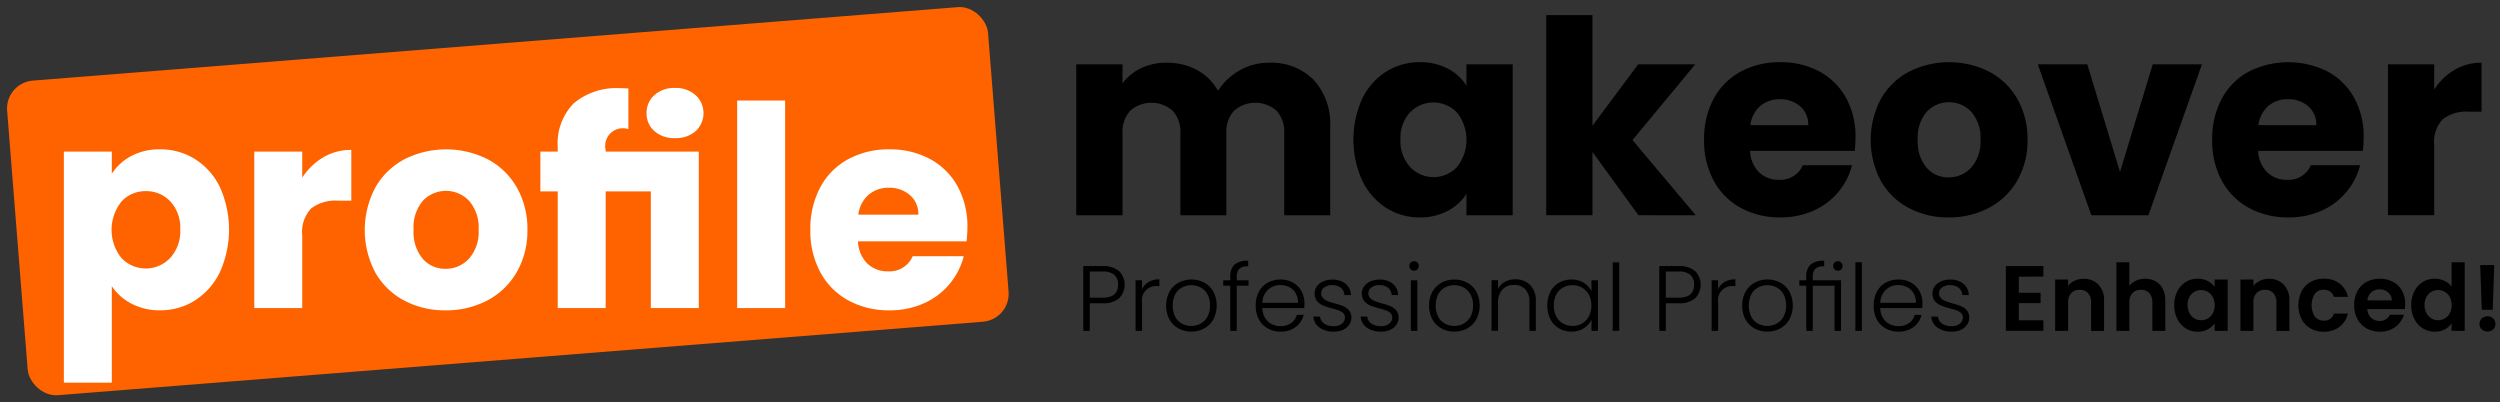 <svg xmlns="http://www.w3.org/2000/svg" width="273.802" height="44.064" viewBox="0 0 273.802 44.064">
  <rect x="0" y="0" width="273.802" height="44.064" fill="#333333" stroke="none"/>
  <g id="Group_2901" data-name="Group 2901" transform="translate(-499.462 -1736.462)">
    <rect id="Rectangle_976" data-name="Rectangle 976" width="107.767" height="34.564" rx="3.064" transform="translate(500 1745.532) rotate(-4.541)" fill="#ff6300" stroke="rgba(0,0,0,0)" stroke-miterlimit="10" stroke-width="1"/>
    <g id="Group_2869" data-name="Group 2869" transform="translate(506.457 1746.093)">
      <g id="Group_2868" data-name="Group 2868">
        <path id="Path_25237" data-name="Path 25237" d="M145.34,838.08a6.516,6.516,0,0,1,3.163-.736,7.1,7.1,0,0,1,3.839,1.074,7.444,7.444,0,0,1,2.718,3.071,11.312,11.312,0,0,1,0,9.291,7.534,7.534,0,0,1-2.718,3.1,7.027,7.027,0,0,1-3.839,1.09,6.539,6.539,0,0,1-3.148-.736,5.787,5.787,0,0,1-2.135-1.9V862.9h-5.252V837.59h5.252v2.425A5.711,5.711,0,0,1,145.34,838.08Zm4.284,4.961a3.6,3.6,0,0,0-2.686-1.121,3.546,3.546,0,0,0-2.657,1.136,4.96,4.96,0,0,0,0,6.2,3.675,3.675,0,0,0,5.329-.016,4.315,4.315,0,0,0,1.105-3.118A4.24,4.24,0,0,0,149.624,843.041Z" transform="translate(-137.969 -830.618)" fill="#fff" stroke="rgba(0,0,0,0)" stroke-miterlimit="10" stroke-width="1"/>
        <path id="Path_25238" data-name="Path 25238" d="M167.09,838.221a5.939,5.939,0,0,1,3.071-.814v5.559h-1.444a4.427,4.427,0,0,0-2.948.844,3.751,3.751,0,0,0-.982,2.964v7.954h-5.252V837.592h5.252v2.856A6.924,6.924,0,0,1,167.09,838.221Z" transform="translate(-138.681 -830.62)" fill="#fff" stroke="rgba(0,0,0,0)" stroke-miterlimit="10" stroke-width="1"/>
        <path id="Path_25239" data-name="Path 25239" d="M176.363,853.9a7.876,7.876,0,0,1-3.163-3.071,9.948,9.948,0,0,1,.015-9.322,7.929,7.929,0,0,1,3.194-3.087,10.152,10.152,0,0,1,9.091,0,7.926,7.926,0,0,1,3.195,3.087,9.11,9.11,0,0,1,1.166,4.653,9.013,9.013,0,0,1-1.182,4.653,8,8,0,0,1-3.225,3.087,9.647,9.647,0,0,1-4.561,1.074A9.463,9.463,0,0,1,176.363,853.9Zm7.095-4.577a4.388,4.388,0,0,0,1.06-3.163,4.476,4.476,0,0,0-1.029-3.163,3.489,3.489,0,0,0-5.082-.016,4.508,4.508,0,0,0-1.014,3.179,4.561,4.561,0,0,0,1,3.163,3.233,3.233,0,0,0,2.5,1.106A3.423,3.423,0,0,0,183.457,849.321Z" transform="translate(-139.094 -830.618)" fill="#fff" stroke="rgba(0,0,0,0)" stroke-miterlimit="10" stroke-width="1"/>
        <path id="Path_25240" data-name="Path 25240" d="M199.087,837.36h10.2V854.5h-5.252V841.72h-4.944V854.5h-5.252V841.72h-1.9v-4.36h1.9v-.491a6.246,6.246,0,0,1,1.766-4.807,7.286,7.286,0,0,1,5.144-1.643c.368,0,.645.011.829.03V834.9a1.936,1.936,0,0,0-2.487,2.3Zm5.344-2.242a2.516,2.516,0,0,1-.86-1.966,2.561,2.561,0,0,1,.86-1.98,3.2,3.2,0,0,1,2.242-.783,3.255,3.255,0,0,1,2.257.783,2.676,2.676,0,0,1,.015,3.946,3.283,3.283,0,0,1-2.272.768A3.237,3.237,0,0,1,204.43,835.118Z" transform="translate(-139.751 -830.388)" fill="#fff" stroke="rgba(0,0,0,0)" stroke-miterlimit="10" stroke-width="1"/>
        <path id="Path_25241" data-name="Path 25241" d="M219.479,831.817v22.727h-5.252V831.817Z" transform="translate(-140.487 -830.435)" fill="#fff" stroke="rgba(0,0,0,0)" stroke-miterlimit="10" stroke-width="1"/>
        <path id="Path_25242" data-name="Path 25242" d="M239.623,847.417H227.738a3.57,3.57,0,0,0,1.028,2.442,3.142,3.142,0,0,0,2.227.844,2.759,2.759,0,0,0,2.734-1.658h5.59a7.715,7.715,0,0,1-4.362,5.16,9.012,9.012,0,0,1-3.777.768,9.189,9.189,0,0,1-4.484-1.074,7.64,7.64,0,0,1-3.071-3.071,9.477,9.477,0,0,1-1.106-4.668,9.59,9.59,0,0,1,1.091-4.669,7.545,7.545,0,0,1,3.056-3.071,9.256,9.256,0,0,1,4.515-1.074,9.161,9.161,0,0,1,4.422,1.044,7.5,7.5,0,0,1,3.026,2.978,9.051,9.051,0,0,1,1.09,4.515A13.285,13.285,0,0,1,239.623,847.417ZM234.34,844.5a2.7,2.7,0,0,0-.921-2.15,3.4,3.4,0,0,0-2.3-.8,3.331,3.331,0,0,0-2.227.769,3.416,3.416,0,0,0-1.121,2.181Z" transform="translate(-140.761 -830.618)" fill="#fff" stroke="rgba(0,0,0,0)" stroke-miterlimit="10" stroke-width="1"/>
      </g>
    </g>
    <g id="Group_2895" data-name="Group 2895" transform="translate(617.337 1738.12)">
      <g id="Group_2874" data-name="Group 2874" transform="translate(0)">
        <g id="Group_2872" data-name="Group 2872" transform="translate(0 0)">
          <g id="Group_2871" data-name="Group 2871">
            <path id="Path_25243" data-name="Path 25243" d="M277.423,828.55a7.1,7.1,0,0,1,1.822,5.182v9.655H274.21v-8.973a3.413,3.413,0,0,0-.844-2.473,3.529,3.529,0,0,0-4.649,0,3.414,3.414,0,0,0-.845,2.473v8.973h-5.034v-8.973a3.417,3.417,0,0,0-.844-2.473,3.53,3.53,0,0,0-4.65,0,3.417,3.417,0,0,0-.844,2.473v8.973h-5.064V826.861H256.5v2.074a5.412,5.412,0,0,1,2.014-1.644,6.314,6.314,0,0,1,2.813-.607,6.849,6.849,0,0,1,3.332.8,5.727,5.727,0,0,1,2.3,2.28,6.67,6.67,0,0,1,2.339-2.221,6.318,6.318,0,0,1,3.228-.858A6.534,6.534,0,0,1,277.423,828.55Z" transform="translate(-251.437 -821.472)" stroke="rgba(0,0,0,0)" stroke-miterlimit="10" stroke-width="1"/>
            <path id="Path_25244" data-name="Path 25244" d="M284.954,830.617a7.184,7.184,0,0,1,2.621-2.961,6.843,6.843,0,0,1,3.7-1.036,6.36,6.36,0,0,1,3.065.711,5.248,5.248,0,0,1,2.029,1.866v-2.339h5.064v16.525h-5.064v-2.339a5.493,5.493,0,0,1-2.058,1.866,6.366,6.366,0,0,1-3.066.711,6.723,6.723,0,0,1-3.672-1.051,7.27,7.27,0,0,1-2.621-2.991,10.909,10.909,0,0,1,0-8.96Zm10.366,1.51a3.561,3.561,0,0,0-5.124-.014,4.086,4.086,0,0,0-1.052,2.975A4.194,4.194,0,0,0,290.2,838.1a3.527,3.527,0,0,0,5.124.014,4.782,4.782,0,0,0,0-5.982Z" transform="translate(-253.637 -821.468)" stroke="rgba(0,0,0,0)" stroke-miterlimit="10" stroke-width="1"/>
            <path id="Path_25245" data-name="Path 25245" d="M316.735,843.008l-5.034-6.93v6.93h-5.064V821.094H311.7v12.112l5.005-6.722h6.248l-6.87,8.293,6.93,8.232Z" transform="translate(-255.168 -821.094)" stroke="rgba(0,0,0,0)" stroke-miterlimit="10" stroke-width="1"/>
            <path id="Path_25246" data-name="Path 25246" d="M341.68,836.333H330.219a3.449,3.449,0,0,0,.992,2.355,3.029,3.029,0,0,0,2.147.814,2.662,2.662,0,0,0,2.636-1.6h5.39a7.406,7.406,0,0,1-1.5,2.932,7.5,7.5,0,0,1-2.71,2.044,8.7,8.7,0,0,1-3.642.74,8.859,8.859,0,0,1-4.324-1.037,7.367,7.367,0,0,1-2.961-2.961,9.136,9.136,0,0,1-1.067-4.5,9.259,9.259,0,0,1,1.051-4.5,7.288,7.288,0,0,1,2.947-2.961,8.925,8.925,0,0,1,4.353-1.036,8.833,8.833,0,0,1,4.264,1.007,7.23,7.23,0,0,1,2.917,2.872,8.728,8.728,0,0,1,1.051,4.353A13.02,13.02,0,0,1,341.68,836.333Zm-5.094-2.812a2.6,2.6,0,0,0-.889-2.074,3.272,3.272,0,0,0-2.221-.77,3.206,3.206,0,0,0-2.147.741,3.289,3.289,0,0,0-1.081,2.1Z" transform="translate(-256.422 -821.468)" stroke="rgba(0,0,0,0)" stroke-miterlimit="10" stroke-width="1"/>
            <path id="Path_25247" data-name="Path 25247" d="M348.91,842.582a7.594,7.594,0,0,1-3.05-2.961,9.59,9.59,0,0,1,.015-8.987,7.648,7.648,0,0,1,3.08-2.977,9.792,9.792,0,0,1,8.766,0,7.648,7.648,0,0,1,3.08,2.977,8.78,8.78,0,0,1,1.124,4.486,8.688,8.688,0,0,1-1.139,4.487,7.708,7.708,0,0,1-3.11,2.976,9.3,9.3,0,0,1-4.4,1.037A9.124,9.124,0,0,1,348.91,842.582Zm6.841-4.412a4.236,4.236,0,0,0,1.022-3.051,4.313,4.313,0,0,0-.992-3.05,3.364,3.364,0,0,0-4.9-.015,4.346,4.346,0,0,0-.978,3.065,4.4,4.4,0,0,0,.963,3.051,3.115,3.115,0,0,0,2.413,1.066A3.3,3.3,0,0,0,355.751,838.17Z" transform="translate(-257.744 -821.468)" stroke="rgba(0,0,0,0)" stroke-miterlimit="10" stroke-width="1"/>
            <path id="Path_25248" data-name="Path 25248" d="M373.381,838.661l3.582-11.787h5.39L376.49,843.4h-6.248l-5.864-16.525H369.8Z" transform="translate(-259.071 -821.485)" stroke="rgba(0,0,0,0)" stroke-miterlimit="10" stroke-width="1"/>
            <path id="Path_25249" data-name="Path 25249" d="M401.359,836.333H389.9a3.45,3.45,0,0,0,.992,2.355,3.028,3.028,0,0,0,2.147.814,2.663,2.663,0,0,0,2.636-1.6h5.389a7.393,7.393,0,0,1-1.5,2.932,7.49,7.49,0,0,1-2.71,2.044,8.712,8.712,0,0,1-3.643.74,8.858,8.858,0,0,1-4.323-1.037,7.375,7.375,0,0,1-2.962-2.961,9.146,9.146,0,0,1-1.066-4.5,9.259,9.259,0,0,1,1.051-4.5,7.282,7.282,0,0,1,2.947-2.961,9.6,9.6,0,0,1,8.617-.029A7.222,7.222,0,0,1,400.4,830.5a8.718,8.718,0,0,1,1.052,4.353A13.02,13.02,0,0,1,401.359,836.333Zm-5.094-2.812a2.606,2.606,0,0,0-.889-2.074,3.272,3.272,0,0,0-2.221-.77,3.206,3.206,0,0,0-2.147.741,3.289,3.289,0,0,0-1.081,2.1Z" transform="translate(-260.456 -821.468)" stroke="rgba(0,0,0,0)" stroke-miterlimit="10" stroke-width="1"/>
            <path id="Path_25250" data-name="Path 25250" d="M412.793,827.468a5.729,5.729,0,0,1,2.962-.784v5.36h-1.392a4.266,4.266,0,0,0-2.843.814,3.615,3.615,0,0,0-.948,2.857v7.671h-5.064V826.861h5.064v2.754A6.694,6.694,0,0,1,412.793,827.468Z" transform="translate(-261.851 -821.472)" stroke="rgba(0,0,0,0)" stroke-miterlimit="10" stroke-width="1"/>
          </g>
        </g>
        <g id="Group_2873" data-name="Group 2873" transform="translate(0.771 26.896)">
          <path id="Path_25251" data-name="Path 25251" d="M256.2,854.082a2.55,2.55,0,0,1-1.8.559h-1.431v3.024h-.71v-7.093H254.4a2.555,2.555,0,0,1,1.791.558,2.114,2.114,0,0,1,0,2.953Zm-.131-1.471a1.392,1.392,0,0,0-.4-1.075,1.833,1.833,0,0,0-1.268-.366h-1.431v2.862H254.4Q256.069,854.032,256.069,852.611Z" transform="translate(-252.264 -849.983)" stroke="rgba(0,0,0,0)" stroke-miterlimit="10" stroke-width="1"/>
          <path id="Path_25252" data-name="Path 25252" d="M259.828,852.412a2.291,2.291,0,0,1,1.182-.284v.74h-.193a1.559,1.559,0,0,0-1.705,1.807v3.095h-.71v-5.541h.71v.985A1.734,1.734,0,0,1,259.828,852.412Z" transform="translate(-252.679 -850.088)" stroke="rgba(0,0,0,0)" stroke-miterlimit="10" stroke-width="1"/>
          <path id="Path_25253" data-name="Path 25253" d="M263.338,857.5a2.522,2.522,0,0,1-.984-.994,3.307,3.307,0,0,1,0-3.014,2.548,2.548,0,0,1,.994-.995,3.03,3.03,0,0,1,2.826,0,2.509,2.509,0,0,1,.995.995,3.305,3.305,0,0,1,0,3.009,2.533,2.533,0,0,1-1.005,1,2.9,2.9,0,0,1-1.421.351A2.814,2.814,0,0,1,263.338,857.5Zm2.421-.517a1.9,1.9,0,0,0,.755-.752A2.433,2.433,0,0,0,266.8,855a2.475,2.475,0,0,0-.283-1.233,1.861,1.861,0,0,0-.751-.75,2.194,2.194,0,0,0-2.03,0,1.823,1.823,0,0,0-.746.75,2.866,2.866,0,0,0,0,2.466,1.844,1.844,0,0,0,.74.752,2.107,2.107,0,0,0,1.01.248A2.137,2.137,0,0,0,265.758,856.986Z" transform="translate(-252.922 -850.089)" stroke="rgba(0,0,0,0)" stroke-miterlimit="10" stroke-width="1"/>
          <path id="Path_25254" data-name="Path 25254" d="M271.467,852.68h-1.289v4.942h-.711V852.68H268.7v-.6h.771V851.7a1.731,1.731,0,0,1,.462-1.33,2.171,2.171,0,0,1,1.5-.426v.609a1.4,1.4,0,0,0-.969.264,1.176,1.176,0,0,0-.279.883v.385h1.289Z" transform="translate(-253.375 -849.94)" stroke="rgba(0,0,0,0)" stroke-miterlimit="10" stroke-width="1"/>
          <path id="Path_25255" data-name="Path 25255" d="M277.835,855.274h-4.6a2.236,2.236,0,0,0,.3,1.077,1.8,1.8,0,0,0,.721.674,2.11,2.11,0,0,0,.974.228,1.961,1.961,0,0,0,1.162-.335,1.572,1.572,0,0,0,.624-.9h.752a2.348,2.348,0,0,1-.868,1.324,2.649,2.649,0,0,1-1.669.513,2.786,2.786,0,0,1-1.4-.351,2.463,2.463,0,0,1-.969-.994,3.1,3.1,0,0,1-.351-1.507,3.175,3.175,0,0,1,.345-1.512,2.4,2.4,0,0,1,.964-.994,2.847,2.847,0,0,1,1.411-.345,2.7,2.7,0,0,1,1.385.345,2.386,2.386,0,0,1,.914.928,2.647,2.647,0,0,1,.32,1.294C277.855,854.96,277.848,855.147,277.835,855.274Zm-.949-1.634a1.68,1.68,0,0,0-.7-.659,2.156,2.156,0,0,0-.974-.223,1.933,1.933,0,0,0-1.349.507,2.03,2.03,0,0,0-.619,1.43h3.9A1.973,1.973,0,0,0,276.885,853.641Z" transform="translate(-253.633 -850.089)" stroke="rgba(0,0,0,0)" stroke-miterlimit="10" stroke-width="1"/>
          <path id="Path_25256" data-name="Path 25256" d="M279.961,857.411a1.61,1.61,0,0,1-.675-1.2h.731a1.05,1.05,0,0,0,.441.756,1.732,1.732,0,0,0,1.05.289,1.377,1.377,0,0,0,.908-.274.85.85,0,0,0,.33-.68.632.632,0,0,0-.183-.467,1.312,1.312,0,0,0-.462-.289,7.534,7.534,0,0,0-.756-.228,7.69,7.69,0,0,1-1-.324,1.713,1.713,0,0,1-.655-.482,1.393,1.393,0,0,1-.026-1.608,1.669,1.669,0,0,1,.691-.547,2.41,2.41,0,0,1,1.014-.2,2.2,2.2,0,0,1,1.441.451,1.645,1.645,0,0,1,.588,1.243h-.71a1.08,1.08,0,0,0-.38-.786,1.431,1.431,0,0,0-.959-.3,1.4,1.4,0,0,0-.873.254.765.765,0,0,0-.335.628.744.744,0,0,0,.2.533,1.359,1.359,0,0,0,.492.325q.294.117.792.259a7.433,7.433,0,0,1,.954.314,1.657,1.657,0,0,1,.609.447,1.2,1.2,0,0,1,.264.781,1.366,1.366,0,0,1-.243.8,1.663,1.663,0,0,1-.68.553,2.363,2.363,0,0,1-1.005.2A2.568,2.568,0,0,1,279.961,857.411Z" transform="translate(-254.091 -850.089)" stroke="rgba(0,0,0,0)" stroke-miterlimit="10" stroke-width="1"/>
          <path id="Path_25257" data-name="Path 25257" d="M285.511,857.411a1.606,1.606,0,0,1-.674-1.2h.73a1.05,1.05,0,0,0,.441.756,1.733,1.733,0,0,0,1.051.289,1.381,1.381,0,0,0,.908-.274.853.853,0,0,0,.33-.68.636.636,0,0,0-.183-.467,1.321,1.321,0,0,0-.461-.289,7.533,7.533,0,0,0-.756-.228,7.711,7.711,0,0,1-1.005-.324,1.72,1.72,0,0,1-.655-.482,1.29,1.29,0,0,1-.269-.857,1.274,1.274,0,0,1,.243-.752,1.666,1.666,0,0,1,.69-.547,2.413,2.413,0,0,1,1.014-.2,2.194,2.194,0,0,1,1.442.451,1.639,1.639,0,0,1,.588,1.243h-.71a1.077,1.077,0,0,0-.38-.786,1.427,1.427,0,0,0-.959-.3,1.4,1.4,0,0,0-.873.254.764.764,0,0,0-.336.628.741.741,0,0,0,.2.533,1.343,1.343,0,0,0,.492.325q.294.117.791.259a7.428,7.428,0,0,1,.954.314,1.657,1.657,0,0,1,.609.447,1.193,1.193,0,0,1,.264.781,1.366,1.366,0,0,1-.243.8,1.657,1.657,0,0,1-.68.553,2.359,2.359,0,0,1-1,.2A2.572,2.572,0,0,1,285.511,857.411Z" transform="translate(-254.466 -850.089)" stroke="rgba(0,0,0,0)" stroke-miterlimit="10" stroke-width="1"/>
          <path id="Path_25258" data-name="Path 25258" d="M290.713,850.888a.511.511,0,0,1-.152-.376.493.493,0,0,1,.152-.37.527.527,0,0,1,.731,0,.493.493,0,0,1,.152.37.511.511,0,0,1-.152.376.516.516,0,0,1-.731,0Zm.721,1.2v5.541h-.711v-5.541Z" transform="translate(-254.853 -849.944)" stroke="rgba(0,0,0,0)" stroke-miterlimit="10" stroke-width="1"/>
          <path id="Path_25259" data-name="Path 25259" d="M294.224,857.5a2.525,2.525,0,0,1-.985-.994,3.042,3.042,0,0,1-.36-1.507,2.993,2.993,0,0,1,.366-1.507,2.549,2.549,0,0,1,.994-.995,3.03,3.03,0,0,1,2.826,0,2.515,2.515,0,0,1,.995.995,3.3,3.3,0,0,1-.006,3.009,2.525,2.525,0,0,1-1,1,2.9,2.9,0,0,1-1.421.351A2.814,2.814,0,0,1,294.224,857.5Zm2.421-.517a1.907,1.907,0,0,0,.755-.752,2.434,2.434,0,0,0,.289-1.233,2.475,2.475,0,0,0-.283-1.233,1.858,1.858,0,0,0-.752-.75,2.192,2.192,0,0,0-2.029,0,1.823,1.823,0,0,0-.746.75,2.858,2.858,0,0,0,0,2.466,1.844,1.844,0,0,0,.74.752,2.1,2.1,0,0,0,1.01.248A2.137,2.137,0,0,0,296.644,856.986Z" transform="translate(-255.009 -850.089)" stroke="rgba(0,0,0,0)" stroke-miterlimit="10" stroke-width="1"/>
          <path id="Path_25260" data-name="Path 25260" d="M304.435,852.742a2.38,2.38,0,0,1,.629,1.782v3.247h-.7V854.6a1.934,1.934,0,0,0-.451-1.38,1.618,1.618,0,0,0-1.234-.477,1.673,1.673,0,0,0-1.278.507,2.1,2.1,0,0,0-.476,1.492v3.024h-.711v-5.541h.711v.945a1.81,1.81,0,0,1,.761-.777,2.33,2.33,0,0,1,1.126-.268A2.23,2.23,0,0,1,304.435,852.742Z" transform="translate(-255.505 -850.088)" stroke="rgba(0,0,0,0)" stroke-miterlimit="10" stroke-width="1"/>
          <path id="Path_25261" data-name="Path 25261" d="M307.094,853.495a2.441,2.441,0,0,1,.944-.995,2.674,2.674,0,0,1,1.365-.35,2.48,2.48,0,0,1,1.365.365,2.133,2.133,0,0,1,.827.932V852.23h.711v5.541H311.6v-1.228a2.231,2.231,0,0,1-.837.939,2.46,2.46,0,0,1-1.365.37,2.623,2.623,0,0,1-1.355-.355,2.47,2.47,0,0,1-.944-1.005,3.48,3.48,0,0,1,0-3Zm4.227.329a1.956,1.956,0,0,0-.746-.781,2.031,2.031,0,0,0-1.04-.274,2.112,2.112,0,0,0-1.055.263,1.877,1.877,0,0,0-.736.767,2.488,2.488,0,0,0-.269,1.193,2.521,2.521,0,0,0,.269,1.192,1.893,1.893,0,0,0,.736.781,2.078,2.078,0,0,0,1.055.268,2.04,2.04,0,0,0,1.04-.273,1.954,1.954,0,0,0,.746-.782,2.664,2.664,0,0,0,0-2.354Z" transform="translate(-255.947 -850.089)" stroke="rgba(0,0,0,0)" stroke-miterlimit="10" stroke-width="1"/>
          <path id="Path_25262" data-name="Path 25262" d="M315.16,850.126v7.509h-.711v-7.509Z" transform="translate(-256.467 -849.953)" stroke="rgba(0,0,0,0)" stroke-miterlimit="10" stroke-width="1"/>
          <path id="Path_25263" data-name="Path 25263" d="M323.86,854.082a2.55,2.55,0,0,1-1.8.559h-1.431v3.024h-.71v-7.093h2.141a2.555,2.555,0,0,1,1.791.558,2.114,2.114,0,0,1,0,2.953Zm-.131-1.471a1.392,1.392,0,0,0-.4-1.075,1.833,1.833,0,0,0-1.268-.366h-1.431v2.862h1.431Q323.728,854.032,323.728,852.611Z" transform="translate(-256.837 -849.983)" stroke="rgba(0,0,0,0)" stroke-miterlimit="10" stroke-width="1"/>
          <path id="Path_25264" data-name="Path 25264" d="M327.487,852.412a2.291,2.291,0,0,1,1.182-.284v.74h-.193a1.558,1.558,0,0,0-1.7,1.807v3.095h-.71v-5.541h.71v.985A1.727,1.727,0,0,1,327.487,852.412Z" transform="translate(-257.252 -850.088)" stroke="rgba(0,0,0,0)" stroke-miterlimit="10" stroke-width="1"/>
          <path id="Path_25265" data-name="Path 25265" d="M331,857.5a2.523,2.523,0,0,1-.984-.994,3.033,3.033,0,0,1-.361-1.507,3,3,0,0,1,.366-1.507,2.548,2.548,0,0,1,.994-.995,2.853,2.853,0,0,1,1.411-.35,2.885,2.885,0,0,1,1.416.35,2.506,2.506,0,0,1,.994.995,3.305,3.305,0,0,1,0,3.009,2.533,2.533,0,0,1-1.005,1,2.9,2.9,0,0,1-1.421.351A2.817,2.817,0,0,1,331,857.5Zm2.421-.517a1.9,1.9,0,0,0,.755-.752,2.434,2.434,0,0,0,.29-1.233,2.475,2.475,0,0,0-.284-1.233,1.861,1.861,0,0,0-.751-.75,2.194,2.194,0,0,0-2.03,0,1.828,1.828,0,0,0-.746.75,2.867,2.867,0,0,0,0,2.466,1.846,1.846,0,0,0,.741.752,2.1,2.1,0,0,0,1.009.248A2.137,2.137,0,0,0,333.417,856.986Z" transform="translate(-257.495 -850.089)" stroke="rgba(0,0,0,0)" stroke-miterlimit="10" stroke-width="1"/>
          <path id="Path_25266" data-name="Path 25266" d="M337.839,852.081h3.095v5.541h-.711V852.68h-2.384v4.942h-.711V852.68h-.761v-.6h.761V851.7a1.732,1.732,0,0,1,.462-1.33,2.171,2.171,0,0,1,1.5-.426v.609a1.4,1.4,0,0,0-.969.264,1.175,1.175,0,0,0-.279.883Zm3.114-1.942a.494.494,0,0,1,.153.37.512.512,0,0,1-.153.376.514.514,0,0,1-.73,0,.511.511,0,0,1-.152-.376.493.493,0,0,1,.152-.37.526.526,0,0,1,.73,0Z" transform="translate(-257.949 -849.94)" stroke="rgba(0,0,0,0)" stroke-miterlimit="10" stroke-width="1"/>
          <path id="Path_25267" data-name="Path 25267" d="M343.662,850.126v7.509h-.71v-7.509Z" transform="translate(-258.394 -849.953)" stroke="rgba(0,0,0,0)" stroke-miterlimit="10" stroke-width="1"/>
          <path id="Path_25268" data-name="Path 25268" d="M350.413,855.274h-4.6a2.246,2.246,0,0,0,.3,1.077,1.8,1.8,0,0,0,.721.674,2.112,2.112,0,0,0,.974.228,1.959,1.959,0,0,0,1.162-.335,1.568,1.568,0,0,0,.624-.9h.751a2.349,2.349,0,0,1-.868,1.324,2.649,2.649,0,0,1-1.669.513,2.789,2.789,0,0,1-1.4-.351,2.463,2.463,0,0,1-.969-.994A3.112,3.112,0,0,1,345.1,855a3.186,3.186,0,0,1,.344-1.512,2.406,2.406,0,0,1,.964-.994,2.846,2.846,0,0,1,1.411-.345,2.7,2.7,0,0,1,1.385.345,2.386,2.386,0,0,1,.914.928,2.647,2.647,0,0,1,.32,1.294A5.574,5.574,0,0,1,350.413,855.274Zm-.949-1.634a1.68,1.68,0,0,0-.7-.659,2.153,2.153,0,0,0-.974-.223,1.933,1.933,0,0,0-1.349.507,2.03,2.03,0,0,0-.619,1.43h3.9A1.973,1.973,0,0,0,349.463,853.641Z" transform="translate(-258.539 -850.089)" stroke="rgba(0,0,0,0)" stroke-miterlimit="10" stroke-width="1"/>
          <path id="Path_25269" data-name="Path 25269" d="M352.539,857.411a1.61,1.61,0,0,1-.675-1.2h.731a1.05,1.05,0,0,0,.441.756,1.732,1.732,0,0,0,1.05.289,1.382,1.382,0,0,0,.909-.274.853.853,0,0,0,.33-.68.636.636,0,0,0-.183-.467,1.317,1.317,0,0,0-.462-.289,7.434,7.434,0,0,0-.755-.228,7.709,7.709,0,0,1-1.005-.324,1.719,1.719,0,0,1-.655-.482,1.29,1.29,0,0,1-.269-.857,1.275,1.275,0,0,1,.243-.752,1.66,1.66,0,0,1,.69-.547,2.413,2.413,0,0,1,1.014-.2,2.194,2.194,0,0,1,1.441.451,1.639,1.639,0,0,1,.588,1.243h-.71a1.08,1.08,0,0,0-.38-.786,1.427,1.427,0,0,0-.959-.3,1.4,1.4,0,0,0-.873.254.764.764,0,0,0-.336.628.741.741,0,0,0,.2.533,1.343,1.343,0,0,0,.492.325q.294.117.791.259a7.43,7.43,0,0,1,.954.314,1.657,1.657,0,0,1,.609.447,1.192,1.192,0,0,1,.264.781,1.366,1.366,0,0,1-.243.8,1.657,1.657,0,0,1-.68.553,2.359,2.359,0,0,1-1,.2A2.573,2.573,0,0,1,352.539,857.411Z" transform="translate(-258.996 -850.089)" stroke="rgba(0,0,0,0)" stroke-miterlimit="10" stroke-width="1"/>
          <path id="Path_25270" data-name="Path 25270" d="M362.045,851.728V853.5h2.385v1.126h-2.385v1.878h2.69v1.156h-4.11v-7.093h4.11v1.156Z" transform="translate(-259.589 -849.983)" stroke="rgba(0,0,0,0)" stroke-miterlimit="10" stroke-width="1"/>
          <path id="Path_25271" data-name="Path 25271" d="M371.154,852.7a2.427,2.427,0,0,1,.619,1.771v3.3h-1.42V854.66a1.456,1.456,0,0,0-.336-1.029,1.184,1.184,0,0,0-.913-.36,1.214,1.214,0,0,0-.929.36,1.445,1.445,0,0,0-.34,1.029v3.106h-1.42v-5.622h1.42v.7a1.964,1.964,0,0,1,.726-.573,2.239,2.239,0,0,1,.969-.208A2.167,2.167,0,0,1,371.154,852.7Z" transform="translate(-259.98 -850.083)" stroke="rgba(0,0,0,0)" stroke-miterlimit="10" stroke-width="1"/>
          <path id="Path_25272" data-name="Path 25272" d="M377.911,852.211a1.935,1.935,0,0,1,.777.822,2.824,2.824,0,0,1,.278,1.3v3.3h-1.42v-3.106a1.46,1.46,0,0,0-.335-1.029,1.186,1.186,0,0,0-.914-.36,1.215,1.215,0,0,0-.929.36,1.449,1.449,0,0,0-.339,1.029v3.106h-1.421v-7.509h1.421v2.587a1.847,1.847,0,0,1,.731-.573,2.413,2.413,0,0,1,1.014-.208A2.279,2.279,0,0,1,377.911,852.211Z" transform="translate(-260.466 -849.953)" stroke="rgba(0,0,0,0)" stroke-miterlimit="10" stroke-width="1"/>
          <path id="Path_25273" data-name="Path 25273" d="M380.75,853.422a2.5,2.5,0,0,1,.923-1.014,2.462,2.462,0,0,1,1.3-.355,2.3,2.3,0,0,1,1.1.254,2.235,2.235,0,0,1,.755.639v-.8h1.431v5.621h-1.431v-.822a2.1,2.1,0,0,1-.755.655,2.305,2.305,0,0,1-1.111.259,2.394,2.394,0,0,1-1.294-.365,2.551,2.551,0,0,1-.923-1.03,3.307,3.307,0,0,1-.339-1.526A3.259,3.259,0,0,1,380.75,853.422Zm3.882.644a1.433,1.433,0,0,0-.548-.569,1.464,1.464,0,0,0-.74-.2,1.431,1.431,0,0,0-.731.193,1.452,1.452,0,0,0-.543.562,1.764,1.764,0,0,0-.208.878,1.82,1.82,0,0,0,.208.888,1.484,1.484,0,0,0,.548.583,1.383,1.383,0,0,0,.725.2,1.466,1.466,0,0,0,.74-.2,1.435,1.435,0,0,0,.548-.568,2.051,2.051,0,0,0,0-1.776Z" transform="translate(-260.926 -850.083)" stroke="rgba(0,0,0,0)" stroke-miterlimit="10" stroke-width="1"/>
          <path id="Path_25274" data-name="Path 25274" d="M392.919,852.7a2.427,2.427,0,0,1,.619,1.771v3.3h-1.42V854.66a1.456,1.456,0,0,0-.336-1.029,1.184,1.184,0,0,0-.913-.36,1.214,1.214,0,0,0-.929.36,1.445,1.445,0,0,0-.34,1.029v3.106h-1.42v-5.622h1.42v.7a1.956,1.956,0,0,1,.726-.573,2.236,2.236,0,0,1,.969-.208A2.169,2.169,0,0,1,392.919,852.7Z" transform="translate(-261.451 -850.083)" stroke="rgba(0,0,0,0)" stroke-miterlimit="10" stroke-width="1"/>
          <path id="Path_25275" data-name="Path 25275" d="M395.338,853.426a2.544,2.544,0,0,1,.984-1.015,2.846,2.846,0,0,1,1.441-.36,2.77,2.77,0,0,1,1.731.522,2.549,2.549,0,0,1,.917,1.467H398.88a1.121,1.121,0,0,0-.411-.573,1.194,1.194,0,0,0-.715-.208,1.172,1.172,0,0,0-.964.442,2.368,2.368,0,0,0,0,2.5,1.172,1.172,0,0,0,.964.442,1.078,1.078,0,0,0,1.126-.771h1.532a2.6,2.6,0,0,1-.923,1.451,2.724,2.724,0,0,1-1.725.538,2.845,2.845,0,0,1-1.441-.361,2.535,2.535,0,0,1-.984-1.014,3.462,3.462,0,0,1,0-3.055Z" transform="translate(-261.911 -850.083)" stroke="rgba(0,0,0,0)" stroke-miterlimit="10" stroke-width="1"/>
          <path id="Path_25276" data-name="Path 25276" d="M407.085,855.38h-4.109a1.4,1.4,0,0,0,.426.954,1.311,1.311,0,0,0,.923.345,1.161,1.161,0,0,0,1.127-.679h1.532a2.554,2.554,0,0,1-.934,1.333,2.722,2.722,0,0,1-1.694.523,2.928,2.928,0,0,1-1.456-.361,2.528,2.528,0,0,1-1-1.019,3.12,3.12,0,0,1-.36-1.523,3.182,3.182,0,0,1,.354-1.532,2.483,2.483,0,0,1,.995-1.014,3.193,3.193,0,0,1,2.907-.01,2.434,2.434,0,0,1,.985.979,2.97,2.97,0,0,1,.35,1.456A3.349,3.349,0,0,1,407.085,855.38Zm-1.43-.954a1.126,1.126,0,0,0-.4-.877,1.4,1.4,0,0,0-.943-.329,1.292,1.292,0,0,0-.889.319,1.41,1.41,0,0,0-.441.888Z" transform="translate(-262.354 -850.083)" stroke="rgba(0,0,0,0)" stroke-miterlimit="10" stroke-width="1"/>
          <path id="Path_25277" data-name="Path 25277" d="M408.589,853.292a2.452,2.452,0,0,1,2.238-1.37,2.386,2.386,0,0,1,1.045.239,2.093,2.093,0,0,1,.792.634v-2.669H414.1v7.509h-1.441V856.8a1.925,1.925,0,0,1-.741.67,2.324,2.324,0,0,1-1.106.254,2.415,2.415,0,0,1-1.3-.365,2.539,2.539,0,0,1-.929-1.03,3.307,3.307,0,0,1-.34-1.526A3.259,3.259,0,0,1,408.589,853.292Zm3.882.644a1.438,1.438,0,0,0-.548-.569,1.467,1.467,0,0,0-.74-.2,1.429,1.429,0,0,0-.731.193,1.453,1.453,0,0,0-.543.562,1.764,1.764,0,0,0-.208.878,1.821,1.821,0,0,0,.208.888,1.485,1.485,0,0,0,.548.583,1.382,1.382,0,0,0,.725.2,1.469,1.469,0,0,0,.74-.2,1.443,1.443,0,0,0,.548-.568,2.051,2.051,0,0,0,0-1.776Z" transform="translate(-262.808 -849.953)" stroke="rgba(0,0,0,0)" stroke-miterlimit="10" stroke-width="1"/>
          <path id="Path_25278" data-name="Path 25278" d="M416.508,857.489a.832.832,0,0,1,0-1.187.875.875,0,0,1,.634-.239.843.843,0,0,1,.618.239.843.843,0,0,1,0,1.187.844.844,0,0,1-.618.239A.875.875,0,0,1,416.508,857.489Zm1.364-7.037-.162,4.9h-1.2l-.172-4.9Z" transform="translate(-263.349 -849.975)" stroke="rgba(0,0,0,0)" stroke-miterlimit="10" stroke-width="1"/>
        </g>
      </g>
    </g>
  </g>
</svg>
